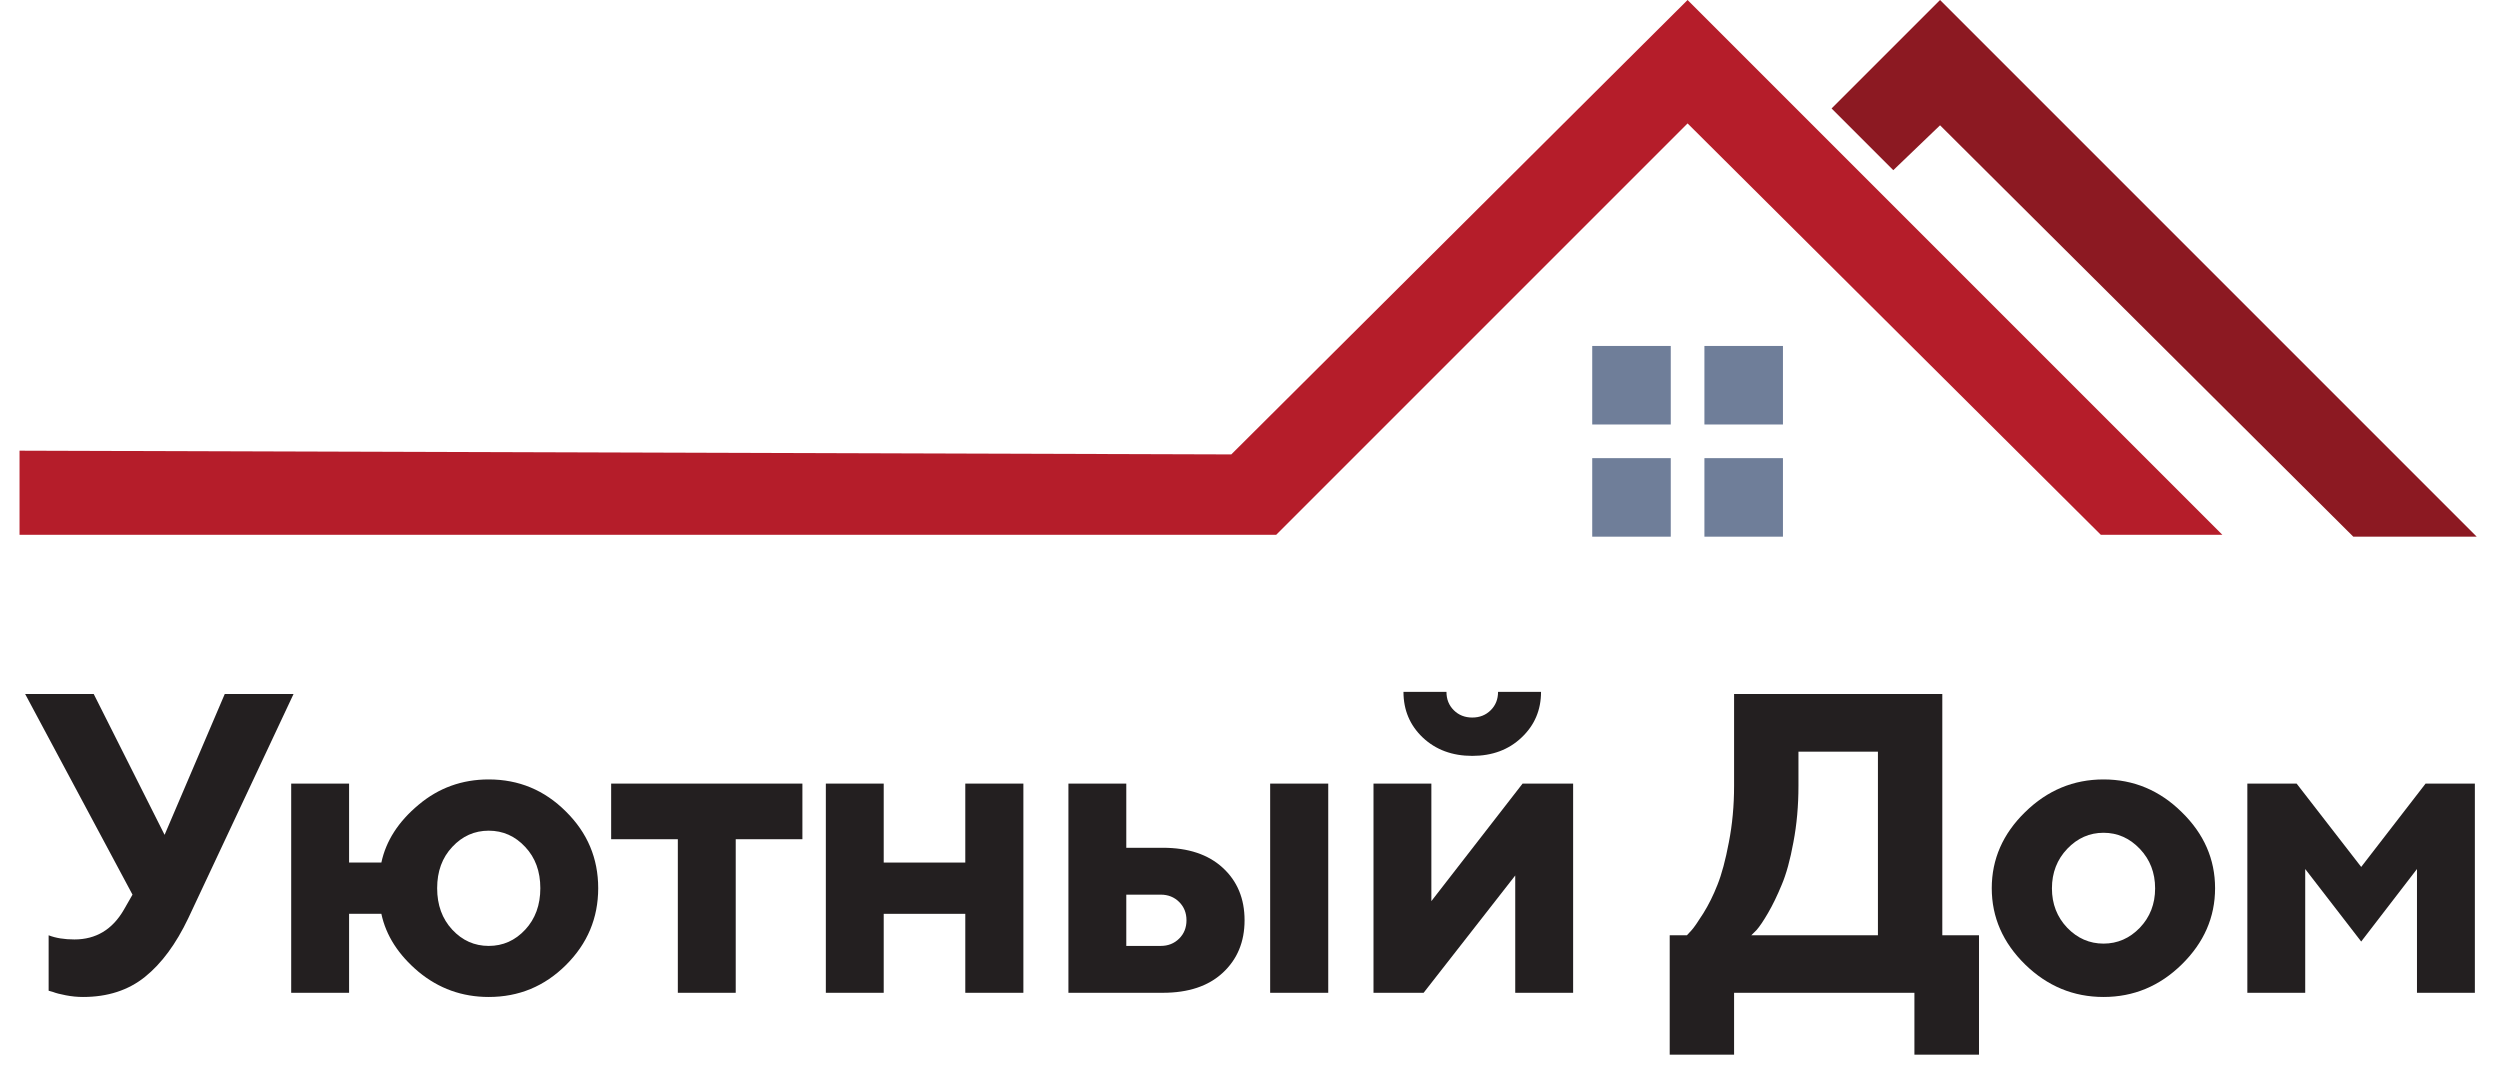 <svg width="128" height="55" viewBox="0 0 128 55" fill="none" xmlns="http://www.w3.org/2000/svg">
<path d="M1 27.383V23.075L63.042 23.266L86.404 0L113.787 27.383H107.564L86.404 6.319L65.34 27.383H1Z" fill="#B51D2A"/>
<path d="M96.937 8.713L93.777 5.553L99.331 0L126.809 27.479H120.49L99.331 6.415L96.937 8.713Z" fill="#8C1922"/>
<rect x="81.522" y="17.713" width="4.021" height="4.021" fill="#6F7E99"/>
<rect x="87.266" y="17.713" width="4.021" height="4.021" fill="#6F7E99"/>
<rect x="87.266" y="23.457" width="4.021" height="4.021" fill="#6F7E99"/>
<rect x="81.522" y="23.457" width="4.021" height="4.021" fill="#6F7E99"/>
<g filter="url(#filter0_d_10_803)">
<path d="M4.798 35.532L8.427 42.744L11.508 35.532H15.03L9.64 47.012C9.01 48.335 8.269 49.338 7.418 50.02C6.566 50.703 5.51 51.045 4.25 51.045C3.957 51.045 3.663 51.016 3.37 50.959C3.077 50.903 2.858 50.846 2.715 50.789L2.49 50.725V47.887C2.855 48.029 3.295 48.1 3.81 48.1C4.912 48.1 5.757 47.592 6.344 46.575L6.784 45.806L1.287 35.532H4.798Z" fill="#231F20"/>
<path d="M28.974 41.55C30.077 42.638 30.628 43.946 30.628 45.476C30.628 47.005 30.077 48.317 28.974 49.412C27.879 50.501 26.562 51.045 25.023 51.045C23.663 51.045 22.464 50.614 21.427 49.754C20.396 48.886 19.762 47.897 19.526 46.788H17.873V50.831H14.909V40.12H17.873V44.163H19.526C19.762 43.054 20.396 42.069 21.427 41.208C22.457 40.34 23.656 39.907 25.023 39.907C26.562 39.907 27.879 40.454 28.974 41.55ZM26.891 47.599C27.407 47.044 27.665 46.336 27.665 45.476C27.665 44.615 27.407 43.911 26.891 43.363C26.376 42.808 25.753 42.531 25.023 42.531C24.293 42.531 23.671 42.808 23.155 43.363C22.64 43.911 22.382 44.615 22.382 45.476C22.382 46.336 22.64 47.044 23.155 47.599C23.671 48.154 24.293 48.431 25.023 48.431C25.753 48.431 26.376 48.154 26.891 47.599Z" fill="#231F20"/>
<path d="M31.291 42.968V40.12H41.083V42.968H37.669V50.831H34.705V42.968H31.291Z" fill="#231F20"/>
<path d="M45.246 46.788V50.831H42.283V40.12H45.246V44.163H49.423V40.12H52.397V50.831H49.423V46.788H45.246Z" fill="#231F20"/>
<path d="M68.006 40.12V50.831H65.032V40.12H68.006ZM57.666 48.431H59.427C59.807 48.431 60.121 48.306 60.372 48.057C60.623 47.809 60.748 47.496 60.748 47.119C60.748 46.742 60.623 46.429 60.372 46.18C60.121 45.931 59.807 45.806 59.427 45.806H57.666V48.431ZM62.605 44.43C63.35 45.113 63.722 46.009 63.722 47.119C63.722 48.221 63.35 49.117 62.605 49.807C61.868 50.49 60.844 50.831 59.535 50.831H54.703V40.12H57.666V43.406H59.535C60.837 43.406 61.861 43.747 62.605 44.43Z" fill="#231F20"/>
<path d="M74.435 36.364C74.685 36.613 75 36.738 75.379 36.738C75.759 36.738 76.074 36.613 76.324 36.364C76.575 36.115 76.7 35.803 76.7 35.425H78.901C78.901 36.357 78.568 37.136 77.903 37.762C77.244 38.388 76.403 38.701 75.379 38.701C74.356 38.701 73.511 38.388 72.846 37.762C72.187 37.136 71.858 36.357 71.858 35.425H74.059C74.059 35.803 74.184 36.115 74.435 36.364ZM77.956 40.12H80.544V50.831H77.58V44.825L72.889 50.831H70.323V40.12H73.286V46.137L77.956 40.12Z" fill="#231F20"/>
<path d="M85.489 47.887H86.369C86.427 47.83 86.509 47.741 86.616 47.62C86.731 47.492 86.928 47.208 87.207 46.767C87.486 46.318 87.729 45.828 87.937 45.294C88.151 44.761 88.345 44.039 88.517 43.128C88.695 42.218 88.785 41.254 88.785 40.237V35.532H99.446V47.887H101.325V54H98.018V50.831H88.785V54H85.489V47.887ZM92.081 40.237C92.081 41.254 91.995 42.215 91.823 43.118C91.659 44.021 91.458 44.75 91.222 45.305C90.993 45.86 90.76 46.34 90.524 46.745C90.288 47.151 90.091 47.442 89.934 47.62L89.665 47.887H96.15V38.487H92.081V40.237Z" fill="#231F20"/>
<path d="M105.843 43.459C105.321 44.007 105.059 44.682 105.059 45.486C105.059 46.283 105.321 46.955 105.843 47.503C106.366 48.043 106.985 48.313 107.7 48.313C108.416 48.313 109.035 48.043 109.558 47.503C110.08 46.955 110.342 46.283 110.342 45.486C110.342 44.682 110.08 44.007 109.558 43.459C109.035 42.911 108.416 42.638 107.7 42.638C106.985 42.638 106.366 42.911 105.843 43.459ZM111.705 41.581C112.843 42.691 113.412 43.989 113.412 45.476C113.412 46.962 112.843 48.264 111.705 49.38C110.574 50.49 109.239 51.045 107.7 51.045C106.162 51.045 104.823 50.49 103.685 49.38C102.547 48.264 101.978 46.962 101.978 45.476C101.978 43.989 102.547 42.691 103.685 41.581C104.823 40.465 106.162 39.907 107.7 39.907C109.239 39.907 110.574 40.465 111.705 41.581Z" fill="#231F20"/>
<path d="M120.893 48.207L118.027 44.494V50.831H115.064V40.12H117.587L120.893 44.387L124.19 40.12H126.713V50.831H123.749V44.494L120.893 48.207Z" fill="#231F20"/>
</g>
<defs>
<filter id="filter0_d_10_803" x="0.287" y="34.425" width="127.426" height="20.575" filterUnits="userSpaceOnUse" color-interpolation-filters="sRGB">
<feFlood flood-opacity="0" result="BackgroundImageFix"/>
<feColorMatrix in="SourceAlpha" type="matrix" values="0 0 0 0 0 0 0 0 0 0 0 0 0 0 0 0 0 0 127 0" result="hardAlpha"/>
<feOffset/>
<feGaussianBlur stdDeviation="0.5"/>
<feComposite in2="hardAlpha" operator="out"/>
<feColorMatrix type="matrix" values="0 0 0 0 0 0 0 0 0 0 0 0 0 0 0 0 0 0 0.01 0"/>
<feBlend mode="normal" in2="BackgroundImageFix" result="effect1_dropShadow_10_803"/>
<feBlend mode="normal" in="SourceGraphic" in2="effect1_dropShadow_10_803" result="shape"/>
</filter>
</defs>
</svg>
